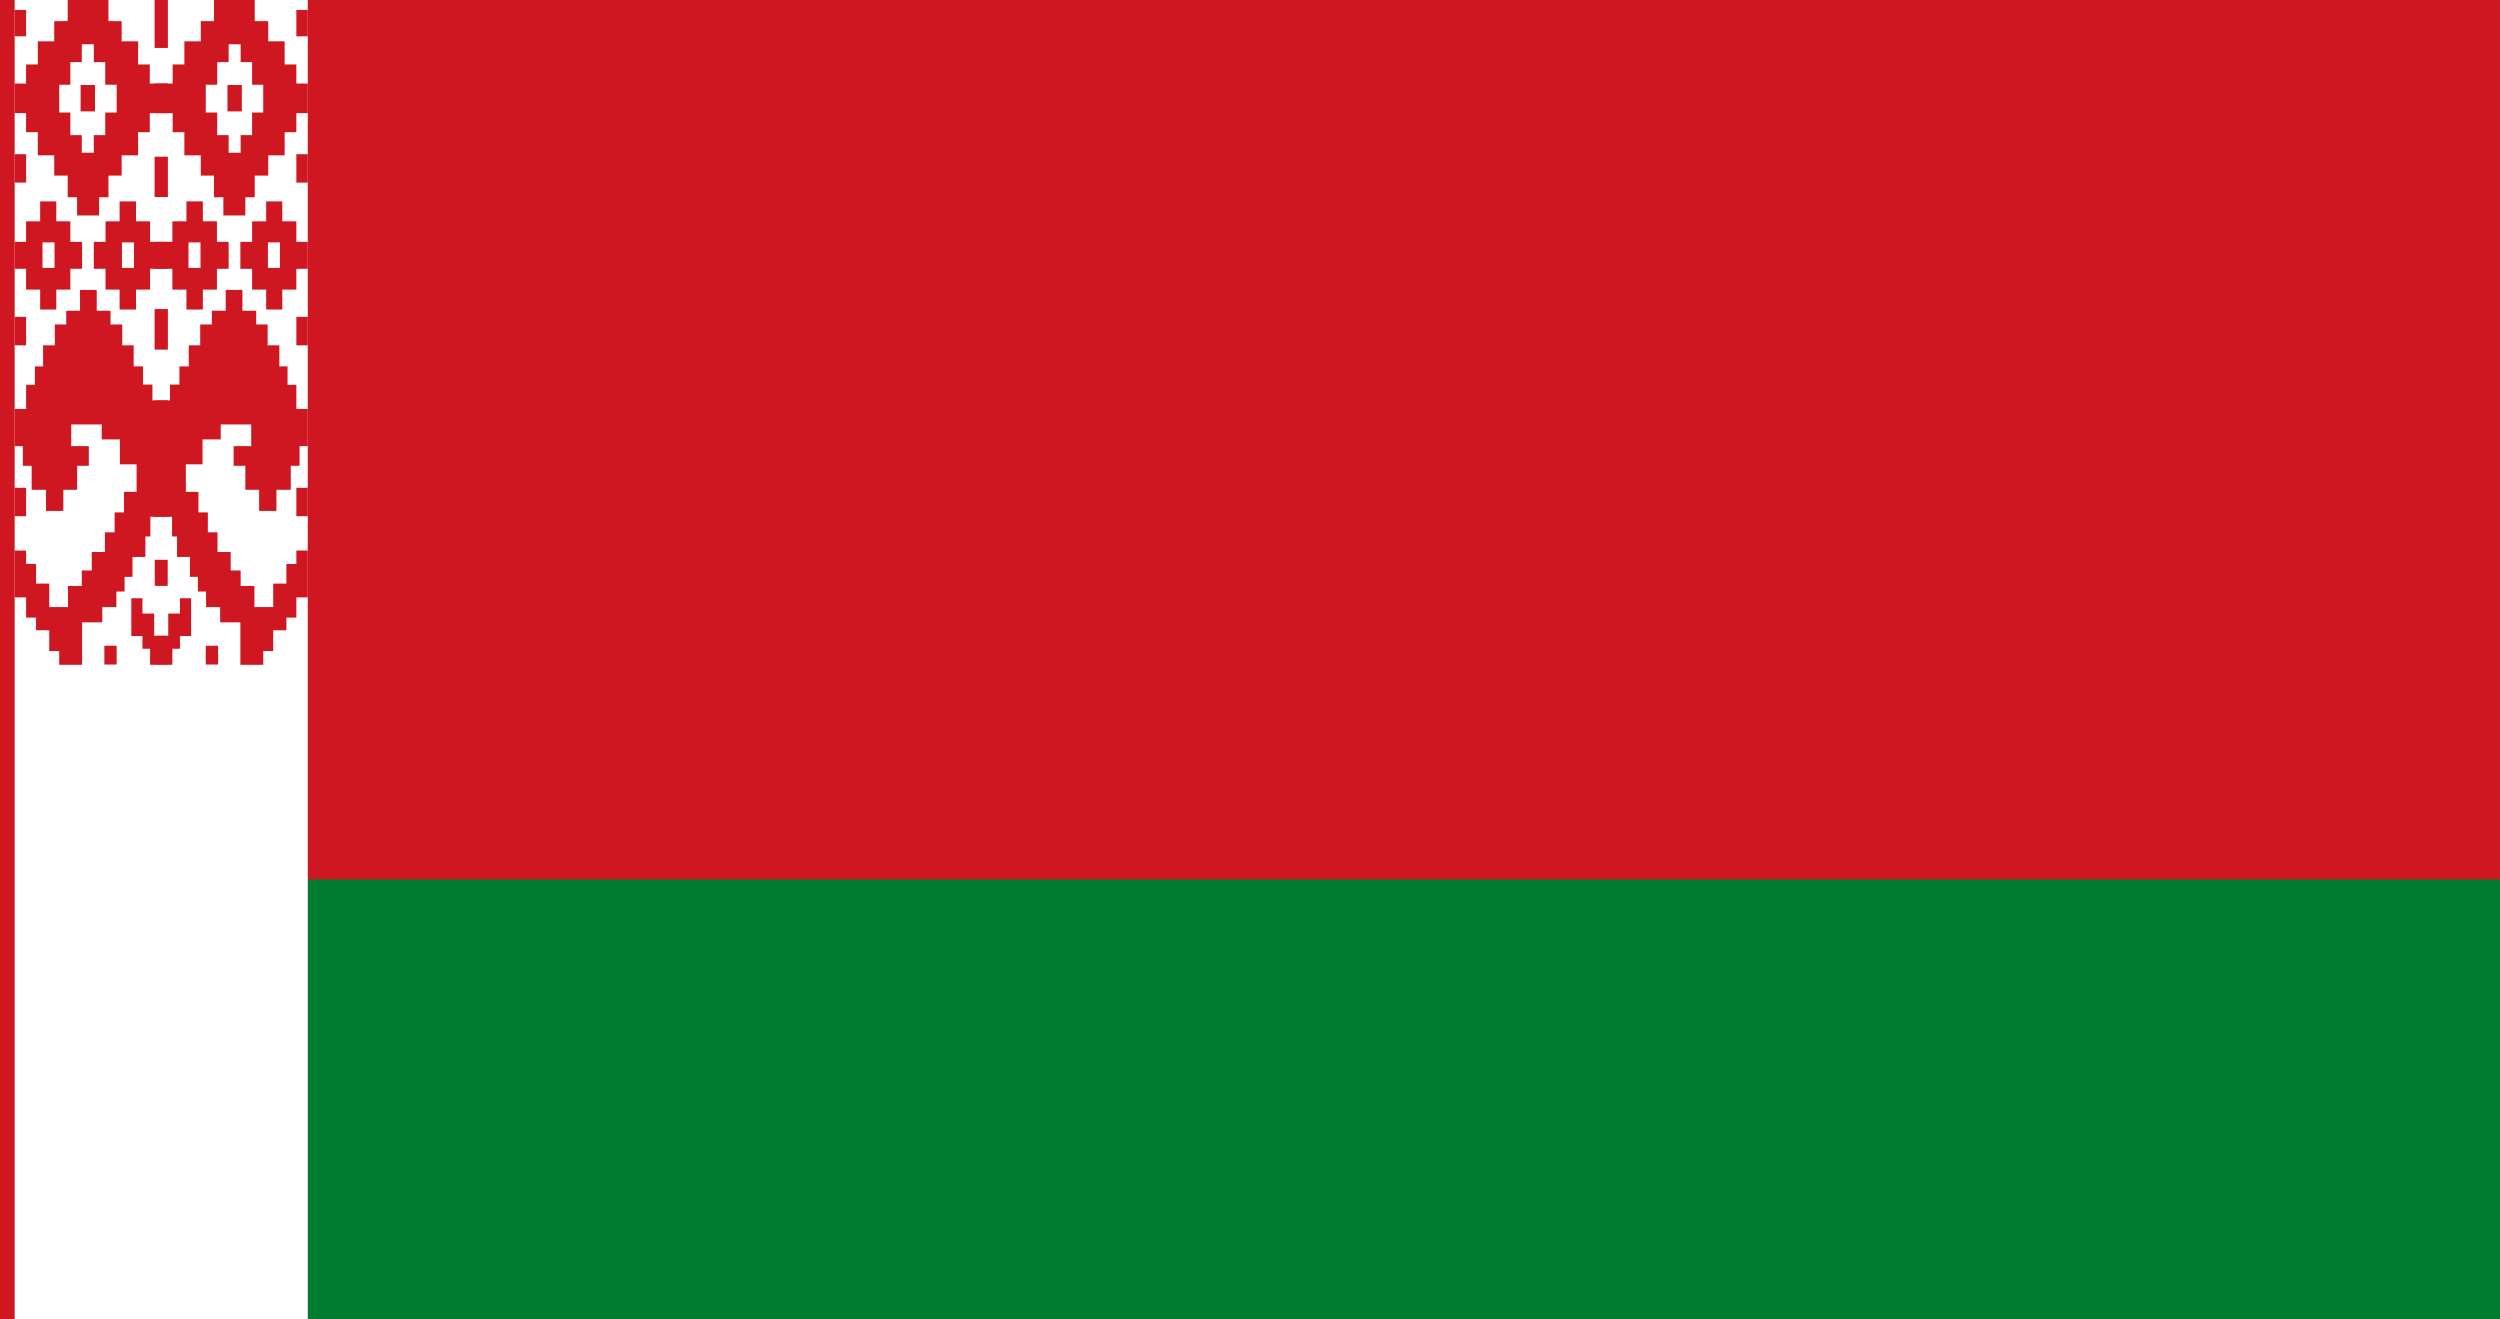 <?xml version="1.0" encoding="utf-8"?>
<!-- Generator: Adobe Illustrator 27.5.0, SVG Export Plug-In . SVG Version: 6.00 Build 0)  -->
<svg version="1.1" id="Graphic_Elements" xmlns="http://www.w3.org/2000/svg" xmlns:xlink="http://www.w3.org/1999/xlink" x="0px"
	 y="0px" viewBox="0 0 1990 1050" style="enable-background:new 0 0 1990 1050;" xml:space="preserve">
<g>
	<rect style="fill:#CE1720;" width="1990" height="1050"/>
	<path style="fill:#007C30;" d="M245,700h1745v350H245V700z"/>
	<g>
		<g>
			<defs>
				<path id="SVGID_1_" d="M11.667,0H245v1050H11.667V0z"/>
			</defs>
			<use xlink:href="#SVGID_1_"  style="overflow:visible;fill:#FFFFFF;"/>
			<clipPath id="SVGID_00000164501657760659185870000009805815523420084654_">
				<use xlink:href="#SVGID_1_"  style="overflow:visible;"/>
			</clipPath>
			<g transform="matrix(1 0 0 -1 0 450)" style="clip-path:url(#SVGID_00000164501657760659185870000009805815523420084654_);">
				<g>
					<g>
						<rect x="2.333" y="775.133" style="fill:#CE1720;" width="18.433" height="22.633"/>
						<path style="fill:#CE1720;" d="M20.767,873.833h11.2V889.7H44.8v-15.867H56V857.5h9.333v-21.467H56v-16.567H44.8V803.6H31.967
							v15.867h-11.2v16.567H2.333V857.5h18.433V873.833z M33.833,836.733H43.4v20.3h-9.567V836.733z"/>
						<rect x="2.333" y="904.633" style="fill:#CE1720;" width="18.433" height="22.633"/>
						<rect x="123.2" y="583.8" style="fill:#CE1720;" width="9.8" height="20.533"/>
						<rect x="2.333" y="639.1" style="fill:#CE1720;" width="18.433" height="22.633"/>
						<polygon style="fill:#CE1720;" points="113.4,561.633 122.733,561.633 122.733,543.9 133,543.9 133,521.033 119.467,520.8 
							119.467,533.633 113.4,533.633 113.4,543.667 104.533,543.667 104.533,573.767 113.4,573.767 						"/>
						<rect x="83.067" y="521.033" style="fill:#CE1720;" width="9.8" height="14.933"/>
						<path style="fill:#CE1720;" d="M119.233,944.767H109.9v-18.433H96.833v-16.1h-10.5v-17.267h-7.467V878.5h-17.5v14.467H53.9
							v17.267H43.167v16.1H30.1v18.433h-9.333v15.167H2.333V983.5h18.433v15.167H30.1v18.433h13.067v16.1H53.9v16.8h32.433v-16.8
							h10.5v-16.1H109.9v-18.433h9.333V983.5h14.233v-23.567h-14.233V944.767z M92.867,982.567h-9.1v17.967h-9.1v14.233H65.1
							v-14.233H56v-17.967h-8.867V960.4H56v-17.967h9.1v-14h9.567v14h9.1V960.4h9.1V982.567z"/>
						<rect x="2.333" y="1021.067" style="fill:#CE1720;" width="18.433" height="21"/>
						<rect x="123.2" y="771.867" style="fill:#CE1720;" width="10.267" height="31.967"/>
						<polygon style="fill:#CE1720;" points="119.7,638.633 119.7,623 115.733,623 115.733,606.667 105.467,606.667 105.467,590.8 
							99.167,590.8 99.167,579.133 92.633,579.133 92.633,566.767 81.433,566.767 81.433,554.633 65.333,554.633 65.333,520.8 
							47.133,520.8 47.133,531.767 39.2,531.767 39.2,548.333 28.7,548.333 28.7,558.367 20.767,558.367 20.767,574.467 
							2.333,574.467 2.333,611.8 20.767,611.8 20.767,601.067 28.7,601.067 28.7,585.433 39.2,585.433 39.2,566.767 54.133,566.767 
							54.133,583.567 65.1,583.567 65.1,595.933 73.033,595.933 73.033,610.633 83.533,610.633 83.533,626.267 91.233,626.267 
							91.233,642.133 98.7,642.133 98.7,658.467 108.733,658.467 108.733,680.4 95.433,680.4 95.433,700.233 80.967,700.233 
							80.967,712.133 56.7,712.133 56.7,694.867 70.7,694.867 70.7,679.233 61.367,679.233 61.367,660.1 50.4,660.1 50.4,643.3 
							36.633,643.3 36.633,660.1 25.2,660.1 25.2,679.233 18.2,679.233 18.2,694.867 2.333,694.867 2.333,724.5 20.767,724.5 
							20.767,743.633 27.767,743.633 27.767,758.333 34.3,758.333 34.3,775.133 43.633,775.133 43.633,791.7 52.733,791.7 
							52.733,802.667 63.7,802.667 63.7,819.233 77,819.233 77,802.667 87.967,802.667 87.967,791.7 97.3,791.7 97.3,775.133 
							106.4,775.133 106.4,758.333 113.867,758.333 113.867,743.867 121.333,743.867 121.333,731.267 133.467,731.267 
							133.467,638.633 						"/>
						<path style="fill:#CE1720;" d="M119.467,819.467h-11.2V803.6H95.2v15.867H84v16.567h-9.333V857.5H84v16.333h11.2V889.7h13.067
							v-15.867h11.2V857.5h14v-21.467h-14V819.467z M106.633,857.033h-9.567v-20.3h9.567V857.033z"/>
						<rect x="123.2" y="893.2" style="fill:#CE1720;" width="10.267" height="31.967"/>
						<rect x="123.2" y="1011.967" style="fill:#CE1720;" width="10.267" height="38.033"/>
						<rect x="64.167" y="961.333" style="fill:#CE1720;" width="11.433" height="21"/>
					</g>
					<g>
						<rect x="123.2" y="893.2" style="fill:#CE1720;" width="10.267" height="31.967"/>
						<rect x="123.2" y="1011.967" style="fill:#CE1720;" width="10.267" height="38.033"/>
						<path style="fill:#CE1720;" d="M137.2,873.833h11.2V889.7h13.067v-15.867h11.2V857.5H182v-21.467h-9.333v-16.567h-11.2V803.6
							H148.4v15.867h-11.2v16.567h-14V857.5h14V873.833z M150.033,836.733h9.567v20.3h-9.567V836.733z"/>
						<rect x="163.8" y="521.033" style="fill:#CE1720;" width="9.8" height="14.933"/>
						<rect x="123.667" y="583.8" style="fill:#CE1720;" width="9.8" height="20.533"/>
						<polygon style="fill:#CE1720;" points="133.933,561.633 143.267,561.633 143.267,573.767 152.133,573.767 152.133,543.667 
							143.267,543.667 143.267,533.633 137.2,533.633 137.2,520.8 123.667,521.033 123.667,543.9 133.933,543.9 						"/>
						<rect x="123.2" y="771.867" style="fill:#CE1720;" width="10.267" height="31.967"/>
						<rect x="235.9" y="639.1" style="fill:#CE1720;" width="18.433" height="22.633"/>
						<path style="fill:#CE1720;" d="M235.9,819.467h-11.2V803.6h-12.833v15.867h-11.2v16.567h-9.333V857.5h9.333v16.333h11.2V889.7
							H224.7v-15.867h11.2V857.5h18.433v-21.467H235.9V819.467z M222.833,857.033h-9.567v-20.3h9.567V857.033z"/>
						<rect x="235.9" y="775.133" style="fill:#CE1720;" width="18.433" height="22.633"/>
						<polygon style="fill:#CE1720;" points="235.9,574.467 235.9,558.367 227.967,558.367 227.967,548.333 217.467,548.333 
							217.467,531.767 209.533,531.767 209.533,520.8 191.333,520.8 191.333,554.633 175.233,554.633 175.233,566.767 
							164.033,566.767 164.033,579.133 157.5,579.133 157.5,590.8 151.2,590.8 151.2,606.667 140.933,606.667 140.933,623 
							136.967,623 136.967,638.633 123.2,638.633 123.2,731.267 135.333,731.267 135.333,743.867 142.8,743.867 142.8,758.333 
							150.267,758.333 150.267,775.133 159.367,775.133 159.367,791.7 168.7,791.7 168.7,802.667 179.667,802.667 179.667,819.233 
							192.967,819.233 192.967,802.667 203.933,802.667 203.933,791.7 213.033,791.7 213.033,775.133 222.367,775.133 
							222.367,758.333 228.9,758.333 228.9,743.633 235.9,743.633 235.9,724.5 254.333,724.5 254.333,694.867 238.467,694.867 
							238.467,679.233 231.467,679.233 231.467,660.1 220.033,660.1 220.033,643.3 206.267,643.3 206.267,660.1 195.3,660.1 
							195.3,679.233 185.967,679.233 185.967,694.867 199.967,694.867 199.967,712.133 175.7,712.133 175.7,700.233 
							161.233,700.233 161.233,680.4 147.933,680.4 147.933,658.467 157.967,658.467 157.967,642.133 165.433,642.133 
							165.433,626.267 173.133,626.267 173.133,610.633 183.633,610.633 183.633,595.933 191.567,595.933 191.567,583.567 
							202.533,583.567 202.533,566.767 217.467,566.767 217.467,585.433 227.967,585.433 227.967,601.067 235.9,601.067 
							235.9,611.8 254.333,611.8 254.333,574.467 						"/>
						<rect x="181.067" y="961.333" style="fill:#CE1720;" width="11.433" height="21"/>
						<rect x="235.9" y="904.633" style="fill:#CE1720;" width="18.433" height="22.633"/>
						<rect x="235.9" y="1021.067" style="fill:#CE1720;" width="18.433" height="21"/>
						<path style="fill:#CE1720;" d="M235.9,944.767h-9.333v-18.433H213.5v-16.1h-10.733v-17.267H195.3V878.5h-17.5v14.467h-7.467
							v17.267h-10.5v16.1h-13.067v18.433h-9.333v15.167H123.2V983.5h14.233v15.167h9.333v18.433h13.067v16.1h10.5v16.8h32.433v-16.8
							H213.5v-16.1h13.067v-18.433h9.333V983.5h18.433v-23.567H235.9V944.767z M209.533,982.567h-8.867v17.967h-9.1v14.233H182
							v-14.233h-9.1v-17.967h-9.1V960.4h9.1v-17.967h9.1v-14h9.567v14h9.1V960.4h8.867V982.567z"/>
					</g>
				</g>
			</g>
			<g id="a" style="clip-path:url(#SVGID_00000164501657760659185870000009805815523420084654_);">
				<g>
					<rect x="2.333" y="388.267" style="fill:#CE1720;" width="18.433" height="22.633"/>
					<rect x="83.067" y="514.033" style="fill:#CE1720;" width="9.8" height="14.933"/>
					<polygon style="fill:#CE1720;" points="122.733,488.367 113.4,488.367 113.4,476.233 104.533,476.233 104.533,506.333 
						113.4,506.333 113.4,516.367 119.467,516.367 119.467,529.2 133,528.967 133,506.1 122.733,506.1 					"/>
					<rect x="2.333" y="7.933" style="fill:#CE1720;" width="18.433" height="21"/>
					<rect x="2.333" y="122.733" style="fill:#CE1720;" width="18.433" height="22.633"/>
					<path style="fill:#CE1720;" d="M20.767,230.533h11.2V246.4H44.8v-15.867H56v-16.567h9.333V192.5H56v-16.333H44.8V160.3H31.967
						v15.867h-11.2V192.5H2.333v21.467h18.433V230.533z M33.833,192.967H43.4v20.3h-9.567V192.967z"/>
					<rect x="2.333" y="252.233" style="fill:#CE1720;" width="18.433" height="22.633"/>
					<rect x="123.2" y="445.667" style="fill:#CE1720;" width="9.8" height="20.533"/>
					<rect x="64.167" y="67.667" style="fill:#CE1720;" width="11.433" height="21"/>
					<rect x="123.2" y="124.833" style="fill:#CE1720;" width="10.267" height="31.967"/>
					<rect x="123.2" style="fill:#CE1720;" width="10.267" height="38.033"/>
					<path style="fill:#CE1720;" d="M119.233,51.333H109.9V32.9H96.833V16.8h-10.5V0H53.9v16.8H43.167v16.1H30.1v18.433h-9.333V66.5
						H2.333v23.567h18.433v15.167H30.1v18.433h13.067v16.1H53.9v17.267h7.467V171.5h17.5v-14.467h7.467v-17.267h10.5v-16.1H109.9
						v-18.433h9.333V90.067h14.233V66.5h-14.233V51.333z M92.867,89.6h-9.1v17.967h-9.1v14H65.1v-14H56V89.6h-8.867V67.433H56
						V49.467h9.1V35.233h9.567v14.233h9.1v17.967h9.1V89.6z"/>
					<polygon style="fill:#CE1720;" points="121.333,306.133 113.867,306.133 113.867,291.667 106.4,291.667 106.4,274.867 
						97.3,274.867 97.3,258.3 87.967,258.3 87.967,247.333 77,247.333 77,230.767 63.7,230.767 63.7,247.333 52.733,247.333 
						52.733,258.3 43.633,258.3 43.633,274.867 34.3,274.867 34.3,291.667 27.767,291.667 27.767,306.367 20.767,306.367 
						20.767,325.5 2.333,325.5 2.333,355.133 18.2,355.133 18.2,370.767 25.2,370.767 25.2,389.9 36.633,389.9 36.633,406.7 
						50.4,406.7 50.4,389.9 61.367,389.9 61.367,370.767 70.7,370.767 70.7,355.133 56.7,355.133 56.7,337.867 80.967,337.867 
						80.967,349.767 95.433,349.767 95.433,369.6 108.733,369.6 108.733,391.533 98.7,391.533 98.7,407.867 91.233,407.867 
						91.233,423.733 83.533,423.733 83.533,439.367 73.033,439.367 73.033,454.067 65.1,454.067 65.1,466.433 54.133,466.433 
						54.133,483.233 39.2,483.233 39.2,464.567 28.7,464.567 28.7,448.933 20.767,448.933 20.767,438.2 2.333,438.2 2.333,475.533 
						20.767,475.533 20.767,491.633 28.7,491.633 28.7,501.667 39.2,501.667 39.2,518.233 47.133,518.233 47.133,529.2 
						65.333,529.2 65.333,495.367 81.433,495.367 81.433,483.233 92.633,483.233 92.633,470.867 99.167,470.867 99.167,459.2 
						105.467,459.2 105.467,443.333 115.733,443.333 115.733,427 119.7,427 119.7,411.367 133.467,411.367 133.467,318.733 
						121.333,318.733 					"/>
					<rect x="123.2" y="246.167" style="fill:#CE1720;" width="10.267" height="31.967"/>
					<path style="fill:#CE1720;" d="M119.467,176.167h-11.2V160.3H95.2v15.867H84V192.5h-9.333v21.467H84v16.567h11.2V246.4h13.067
						v-15.867h11.2v-16.567h14V192.5h-14V176.167z M106.633,213.267h-9.567v-20.3h9.567V213.267z"/>
				</g>
				<g>
					<rect x="163.8" y="514.033" style="fill:#CE1720;" width="9.8" height="14.933"/>
					<polygon style="fill:#CE1720;" points="143.267,488.367 133.933,488.367 133.933,506.1 123.667,506.1 123.667,528.967 
						137.2,529.2 137.2,516.367 143.267,516.367 143.267,506.333 152.133,506.333 152.133,476.233 143.267,476.233 					"/>
					<rect x="123.667" y="445.667" style="fill:#CE1720;" width="9.8" height="20.533"/>
					<rect x="123.2" y="246.167" style="fill:#CE1720;" width="10.267" height="31.967"/>
					<rect x="123.2" style="fill:#CE1720;" width="10.267" height="38.033"/>
					<rect x="123.2" y="124.833" style="fill:#CE1720;" width="10.267" height="31.967"/>
					<path style="fill:#CE1720;" d="M137.2,230.533h11.2V246.4h13.067v-15.867h11.2v-16.567H182V192.5h-9.333v-16.333h-11.2V160.3
						H148.4v15.867h-11.2V192.5h-14v21.467h14V230.533z M150.033,192.967h9.567v20.3h-9.567V192.967z"/>
					<rect x="235.9" y="252.233" style="fill:#CE1720;" width="18.433" height="22.633"/>
					<path style="fill:#CE1720;" d="M235.9,51.333h-9.333V32.9H213.5V16.8h-10.733V0h-32.433v16.8h-10.5v16.1h-13.067v18.433h-9.333
						V66.5H123.2v23.567h14.233v15.167h9.333v18.433h13.067v16.1h10.5v17.267h7.467V171.5h17.5v-14.467h7.467v-17.267H213.5v-16.1
						h13.067v-18.433h9.333V90.067h18.433V66.5H235.9V51.333z M209.533,89.6h-8.867v17.967h-9.1v14H182v-14h-9.1V89.6h-9.1V67.433
						h9.1V49.467h9.1V35.233h9.567v14.233h9.1v17.967h8.867V89.6z"/>
					<rect x="181.067" y="67.667" style="fill:#CE1720;" width="11.433" height="21"/>
					<rect x="235.9" y="388.267" style="fill:#CE1720;" width="18.433" height="22.633"/>
					<rect x="235.9" y="7.933" style="fill:#CE1720;" width="18.433" height="21"/>
					<polygon style="fill:#CE1720;" points="235.9,306.367 228.9,306.367 228.9,291.667 222.367,291.667 222.367,274.867 
						213.033,274.867 213.033,258.3 203.933,258.3 203.933,247.333 192.967,247.333 192.967,230.767 179.667,230.767 
						179.667,247.333 168.7,247.333 168.7,258.3 159.367,258.3 159.367,274.867 150.267,274.867 150.267,291.667 142.8,291.667 
						142.8,306.133 135.333,306.133 135.333,318.733 123.2,318.733 123.2,411.367 136.967,411.367 136.967,427 140.933,427 
						140.933,443.333 151.2,443.333 151.2,459.2 157.5,459.2 157.5,470.867 164.033,470.867 164.033,483.233 175.233,483.233 
						175.233,495.367 191.333,495.367 191.333,529.2 209.533,529.2 209.533,518.233 217.467,518.233 217.467,501.667 
						227.967,501.667 227.967,491.633 235.9,491.633 235.9,475.533 254.333,475.533 254.333,438.2 235.9,438.2 235.9,448.933 
						227.967,448.933 227.967,464.567 217.467,464.567 217.467,483.233 202.533,483.233 202.533,466.433 191.567,466.433 
						191.567,454.067 183.633,454.067 183.633,439.367 173.133,439.367 173.133,423.733 165.433,423.733 165.433,407.867 
						157.967,407.867 157.967,391.533 147.933,391.533 147.933,369.6 161.233,369.6 161.233,349.767 175.7,349.767 175.7,337.867 
						199.967,337.867 199.967,355.133 185.967,355.133 185.967,370.767 195.3,370.767 195.3,389.9 206.267,389.9 206.267,406.7 
						220.033,406.7 220.033,389.9 231.467,389.9 231.467,370.767 238.467,370.767 238.467,355.133 254.333,355.133 254.333,325.5 
						235.9,325.5 					"/>
					<path style="fill:#CE1720;" d="M235.9,176.167h-11.2V160.3h-12.833v15.867h-11.2V192.5h-9.333v21.467h9.333v16.567h11.2V246.4
						H224.7v-15.867h11.2v-16.567h18.433V192.5H235.9V176.167z M222.833,213.267h-9.567v-20.3h9.567V213.267z"/>
					<rect x="235.9" y="122.733" style="fill:#CE1720;" width="18.433" height="22.633"/>
				</g>
			</g>
		</g>
	</g>
</g>
</svg>
